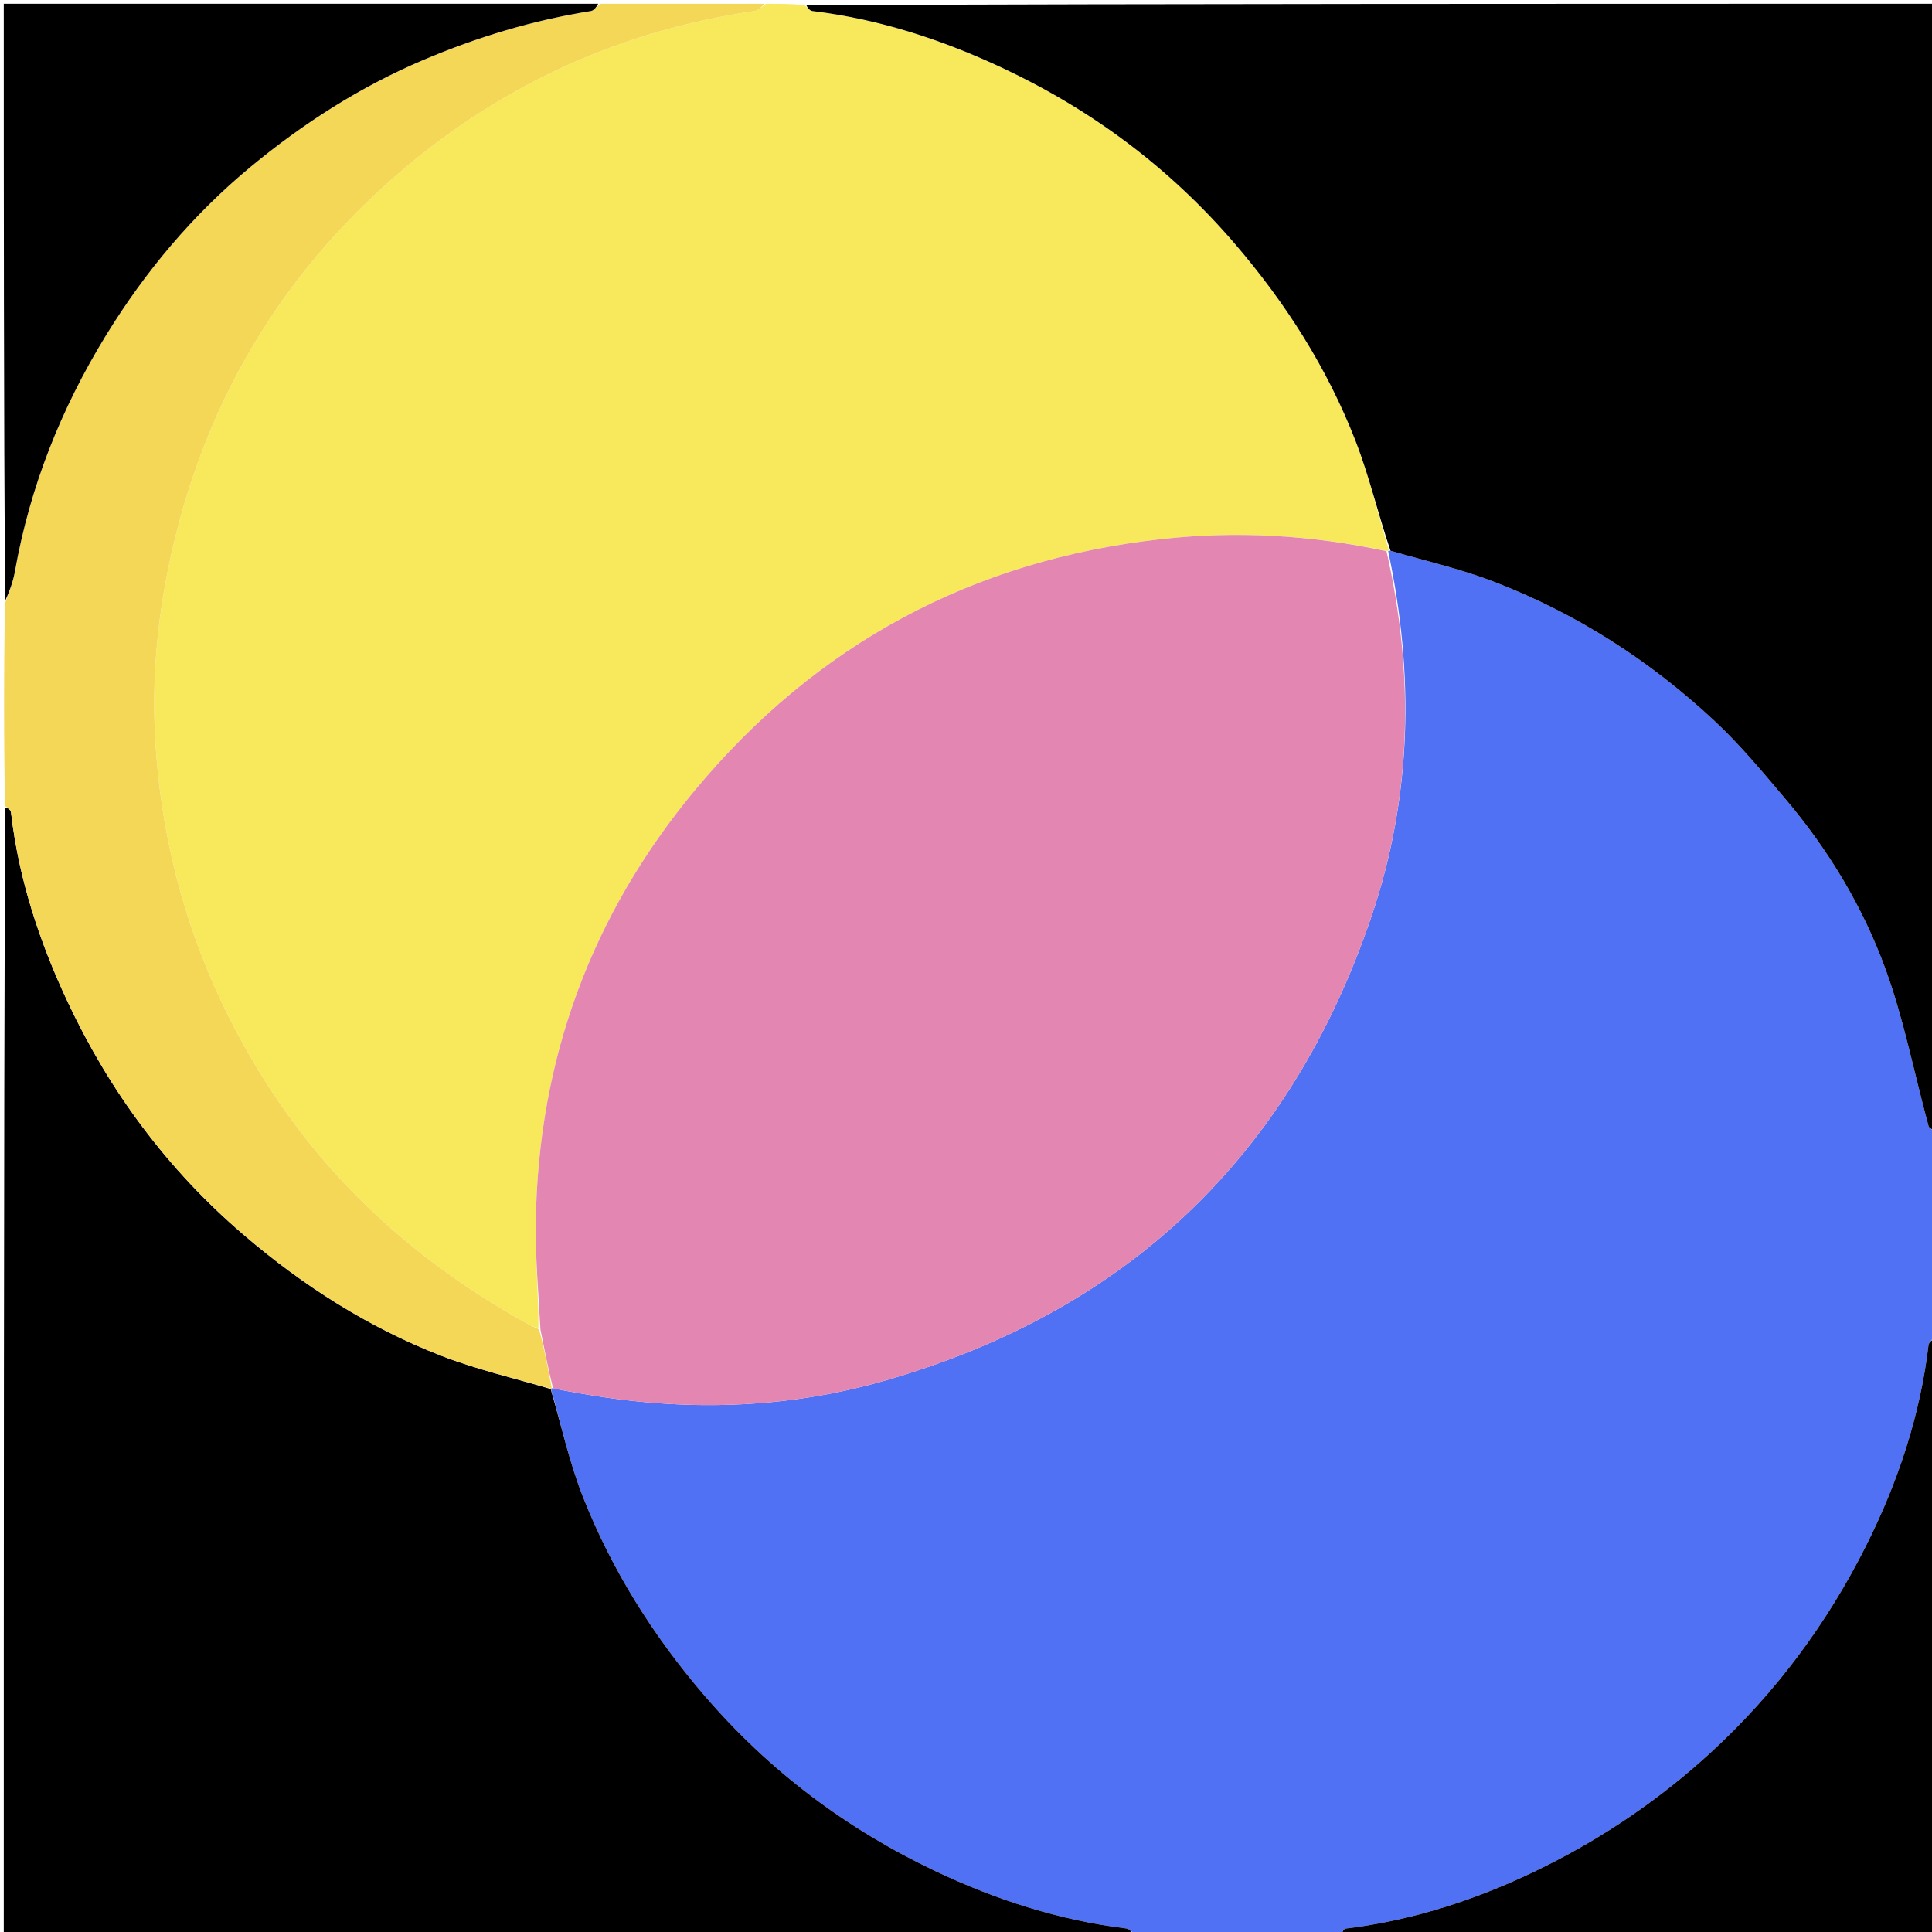 <svg version="1.1" id="Layer_1" xmlns="http://www.w3.org/2000/svg" xmlns:xlink="http://www.w3.org/1999/xlink" x="0px" y="0px"
	 width="100%" viewBox="0 0 512 512" enable-background="new 0 0 512 512" xml:space="preserve">
<path fill="#5171F4" opacity="1" stroke="none" 
	d="
M513,300 
	C513,318.021 513,336.042 512.628,354.278 
	C511.847,355.168 511.154,355.81 511.07,356.524 
	C508.847,375.291 502.874,393.04 494.487,409.723 
	C484.182,430.219 470.676,448.489 453.586,464.231 
	C440.2,476.562 425.415,486.651 409.366,494.652 
	C392.804,502.909 375.218,508.837 356.628,511.094 
	C356.017,511.168 355.539,512.34 355,513 
	C336.979,513 318.958,513 300.731,512.631 
	C299.851,511.852 299.212,511.158 298.499,511.072 
	C280.778,508.914 263.962,503.483 247.958,495.901 
	C224.381,484.731 203.902,469.36 186.769,449.439 
	C173.14,433.591 162.214,416.183 154.551,396.856 
	C150.878,387.592 148.758,377.713 145.993,368.034 
	C146.051,367.956 146.201,367.831 146.572,367.958 
	C149.389,368.507 151.837,368.92 154.282,369.35 
	C181.073,374.062 207.773,373.465 233.927,366.041 
	C298.611,347.678 341.976,306.317 363.506,242.71 
	C374.193,211.137 374.843,178.703 367.884,146.066 
	C367.941,146.001 368.099,145.931 368.508,145.961 
	C377.894,148.666 387.087,150.783 395.808,154.129 
	C417.767,162.553 437.309,175.113 454.461,191.151 
	C461.171,197.424 467.092,204.583 473.049,211.613 
	C484.496,225.121 493.633,240.24 499.66,256.769 
	C504.572,270.241 507.297,284.509 511.084,298.399 
	C511.264,299.058 512.341,299.472 513,300 
z"/>
<path fill="#F8E95C" opacity="1" stroke="none" 
	d="
M203,1 
	C206.362,1 209.724,1 213.209,1.331 
	C213.995,2.098 214.621,2.841 215.327,2.926 
	C232.985,5.056 249.681,10.51 265.68,18.016 
	C289.425,29.156 309.992,44.503 327.177,64.515 
	C340.73,80.297 351.738,97.544 359.244,116.867 
	C362.901,126.281 365.19,136.226 368.099,145.931 
	C368.099,145.931 367.941,146.001 367.492,145.998 
	C347.538,141.784 327.855,140.664 308.022,142.84 
	C257.82,148.349 216.42,170.627 184.223,209.346 
	C156.797,242.327 142.641,280.601 141.996,323.608 
	C141.854,333.067 142.682,342.541 142.707,351.953 
	C141.728,351.669 141.063,351.514 140.487,351.198 
	C111.701,335.381 87.809,314.303 70.164,286.352 
	C52.551,258.451 42.865,228.021 41.099,195.174 
	C40.104,176.662 42.338,158.333 46.958,140.362 
	C56.742,102.296 76.775,70.475 106.621,45.085 
	C133.597,22.138 164.82,8.064 199.974,2.921 
	C201.053,2.763 201.994,1.662 203,1 
z"/>
<path fill="#000000" opacity="1" stroke="none" 
	d="
M368.508,145.961 
	C365.19,136.226 362.901,126.281 359.244,116.867 
	C351.738,97.544 340.73,80.297 327.177,64.515 
	C309.992,44.503 289.425,29.156 265.68,18.016 
	C249.681,10.51 232.985,5.056 215.327,2.926 
	C214.621,2.841 213.995,2.098 213.666,1.331 
	C313.594,1 413.187,1 513,1 
	C513,100.354 513,199.708 513,299.531 
	C512.341,299.472 511.264,299.058 511.084,298.399 
	C507.297,284.509 504.572,270.241 499.66,256.769 
	C493.633,240.24 484.496,225.121 473.049,211.613 
	C467.092,204.583 461.171,197.424 454.461,191.151 
	C437.309,175.113 417.767,162.553 395.808,154.129 
	C387.087,150.783 377.894,148.666 368.508,145.961 
z"/>
<path fill="#000000" opacity="1" stroke="none" 
	d="
M145.935,368.113 
	C148.758,377.713 150.878,387.592 154.551,396.856 
	C162.214,416.183 173.14,433.591 186.769,449.439 
	C203.902,469.36 224.381,484.731 247.958,495.901 
	C263.962,503.483 280.778,508.914 298.499,511.072 
	C299.212,511.158 299.851,511.852 300.263,512.631 
	C200.406,513 100.813,513 1,513 
	C1,413.646 1,314.292 1.332,214.138 
	C2.098,214.003 2.841,214.632 2.922,215.338 
	C4.965,233.022 10.487,249.7 18.014,265.688 
	C29.184,289.413 44.478,310.024 64.522,327.196 
	C80.323,340.733 97.572,351.745 116.888,359.269 
	C126.292,362.932 136.236,365.209 145.935,368.113 
z"/>
<path fill="#F4D757" opacity="1" stroke="none" 
	d="
M145.993,368.034 
	C136.236,365.209 126.292,362.932 116.888,359.269 
	C97.572,351.745 80.323,340.733 64.522,327.196 
	C44.478,310.024 29.184,289.413 18.014,265.688 
	C10.487,249.7 4.965,233.022 2.922,215.338 
	C2.841,214.632 2.098,214.003 1.332,213.669 
	C1,195.979 1,177.958 1.335,159.795 
	C2.444,156.904 3.456,154.197 3.953,151.399 
	C7.924,129.038 16.166,108.335 28,89.018 
	C38.419,72.01 51.123,56.862 66.471,44.17 
	C80.336,32.704 95.413,23.019 112.094,15.928 
	C126.434,9.832 141.187,5.366 156.575,2.928 
	C157.463,2.787 158.195,1.665 159,1 
	C173.354,1 187.708,1 202.531,1 
	C201.994,1.662 201.053,2.763 199.974,2.921 
	C164.82,8.064 133.597,22.138 106.621,45.085 
	C76.775,70.475 56.742,102.296 46.958,140.362 
	C42.338,158.333 40.104,176.662 41.099,195.174 
	C42.865,228.021 52.551,258.451 70.164,286.352 
	C87.809,314.303 111.701,335.381 140.487,351.198 
	C141.063,351.514 141.728,351.669 142.868,352.31 
	C144.324,357.758 145.262,362.794 146.201,367.831 
	C146.201,367.831 146.051,367.956 145.993,368.034 
z"/>
<path fill="#000000" opacity="1" stroke="none" 
	d="
M355.469,513 
	C355.539,512.34 356.017,511.168 356.628,511.094 
	C375.218,508.837 392.804,502.909 409.366,494.652 
	C425.415,486.651 440.2,476.562 453.586,464.231 
	C470.676,448.489 484.182,430.219 494.487,409.723 
	C502.874,393.04 508.847,375.291 511.07,356.524 
	C511.154,355.81 511.847,355.168 512.628,354.746 
	C513,407.594 513,460.187 513,513 
	C460.646,513 408.292,513 355.469,513 
z"/>
<path fill="#000000" opacity="1" stroke="none" 
	d="
M158.531,1 
	C158.195,1.665 157.463,2.787 156.575,2.928 
	C141.187,5.366 126.434,9.832 112.094,15.928 
	C95.413,23.019 80.336,32.704 66.471,44.17 
	C51.123,56.862 38.419,72.01 28,89.018 
	C16.166,108.335 7.924,129.038 3.953,151.399 
	C3.456,154.197 2.444,156.904 1.335,159.326 
	C1,106.406 1,53.813 1,1 
	C53.354,1 105.708,1 158.531,1 
z"/>
<path fill="#E386B1" opacity="1" stroke="none" 
	d="
M146.572,367.958 
	C145.262,362.794 144.324,357.758 143.225,352.365 
	C142.682,342.541 141.854,333.067 141.996,323.608 
	C142.641,280.601 156.797,242.327 184.223,209.346 
	C216.42,170.627 257.82,148.349 308.022,142.84 
	C327.855,140.664 347.538,141.784 367.435,146.063 
	C374.843,178.703 374.193,211.137 363.506,242.71 
	C341.976,306.317 298.611,347.678 233.927,366.041 
	C207.773,373.465 181.073,374.062 154.282,369.35 
	C151.837,368.92 149.389,368.507 146.572,367.958 
z"/>
</svg>
